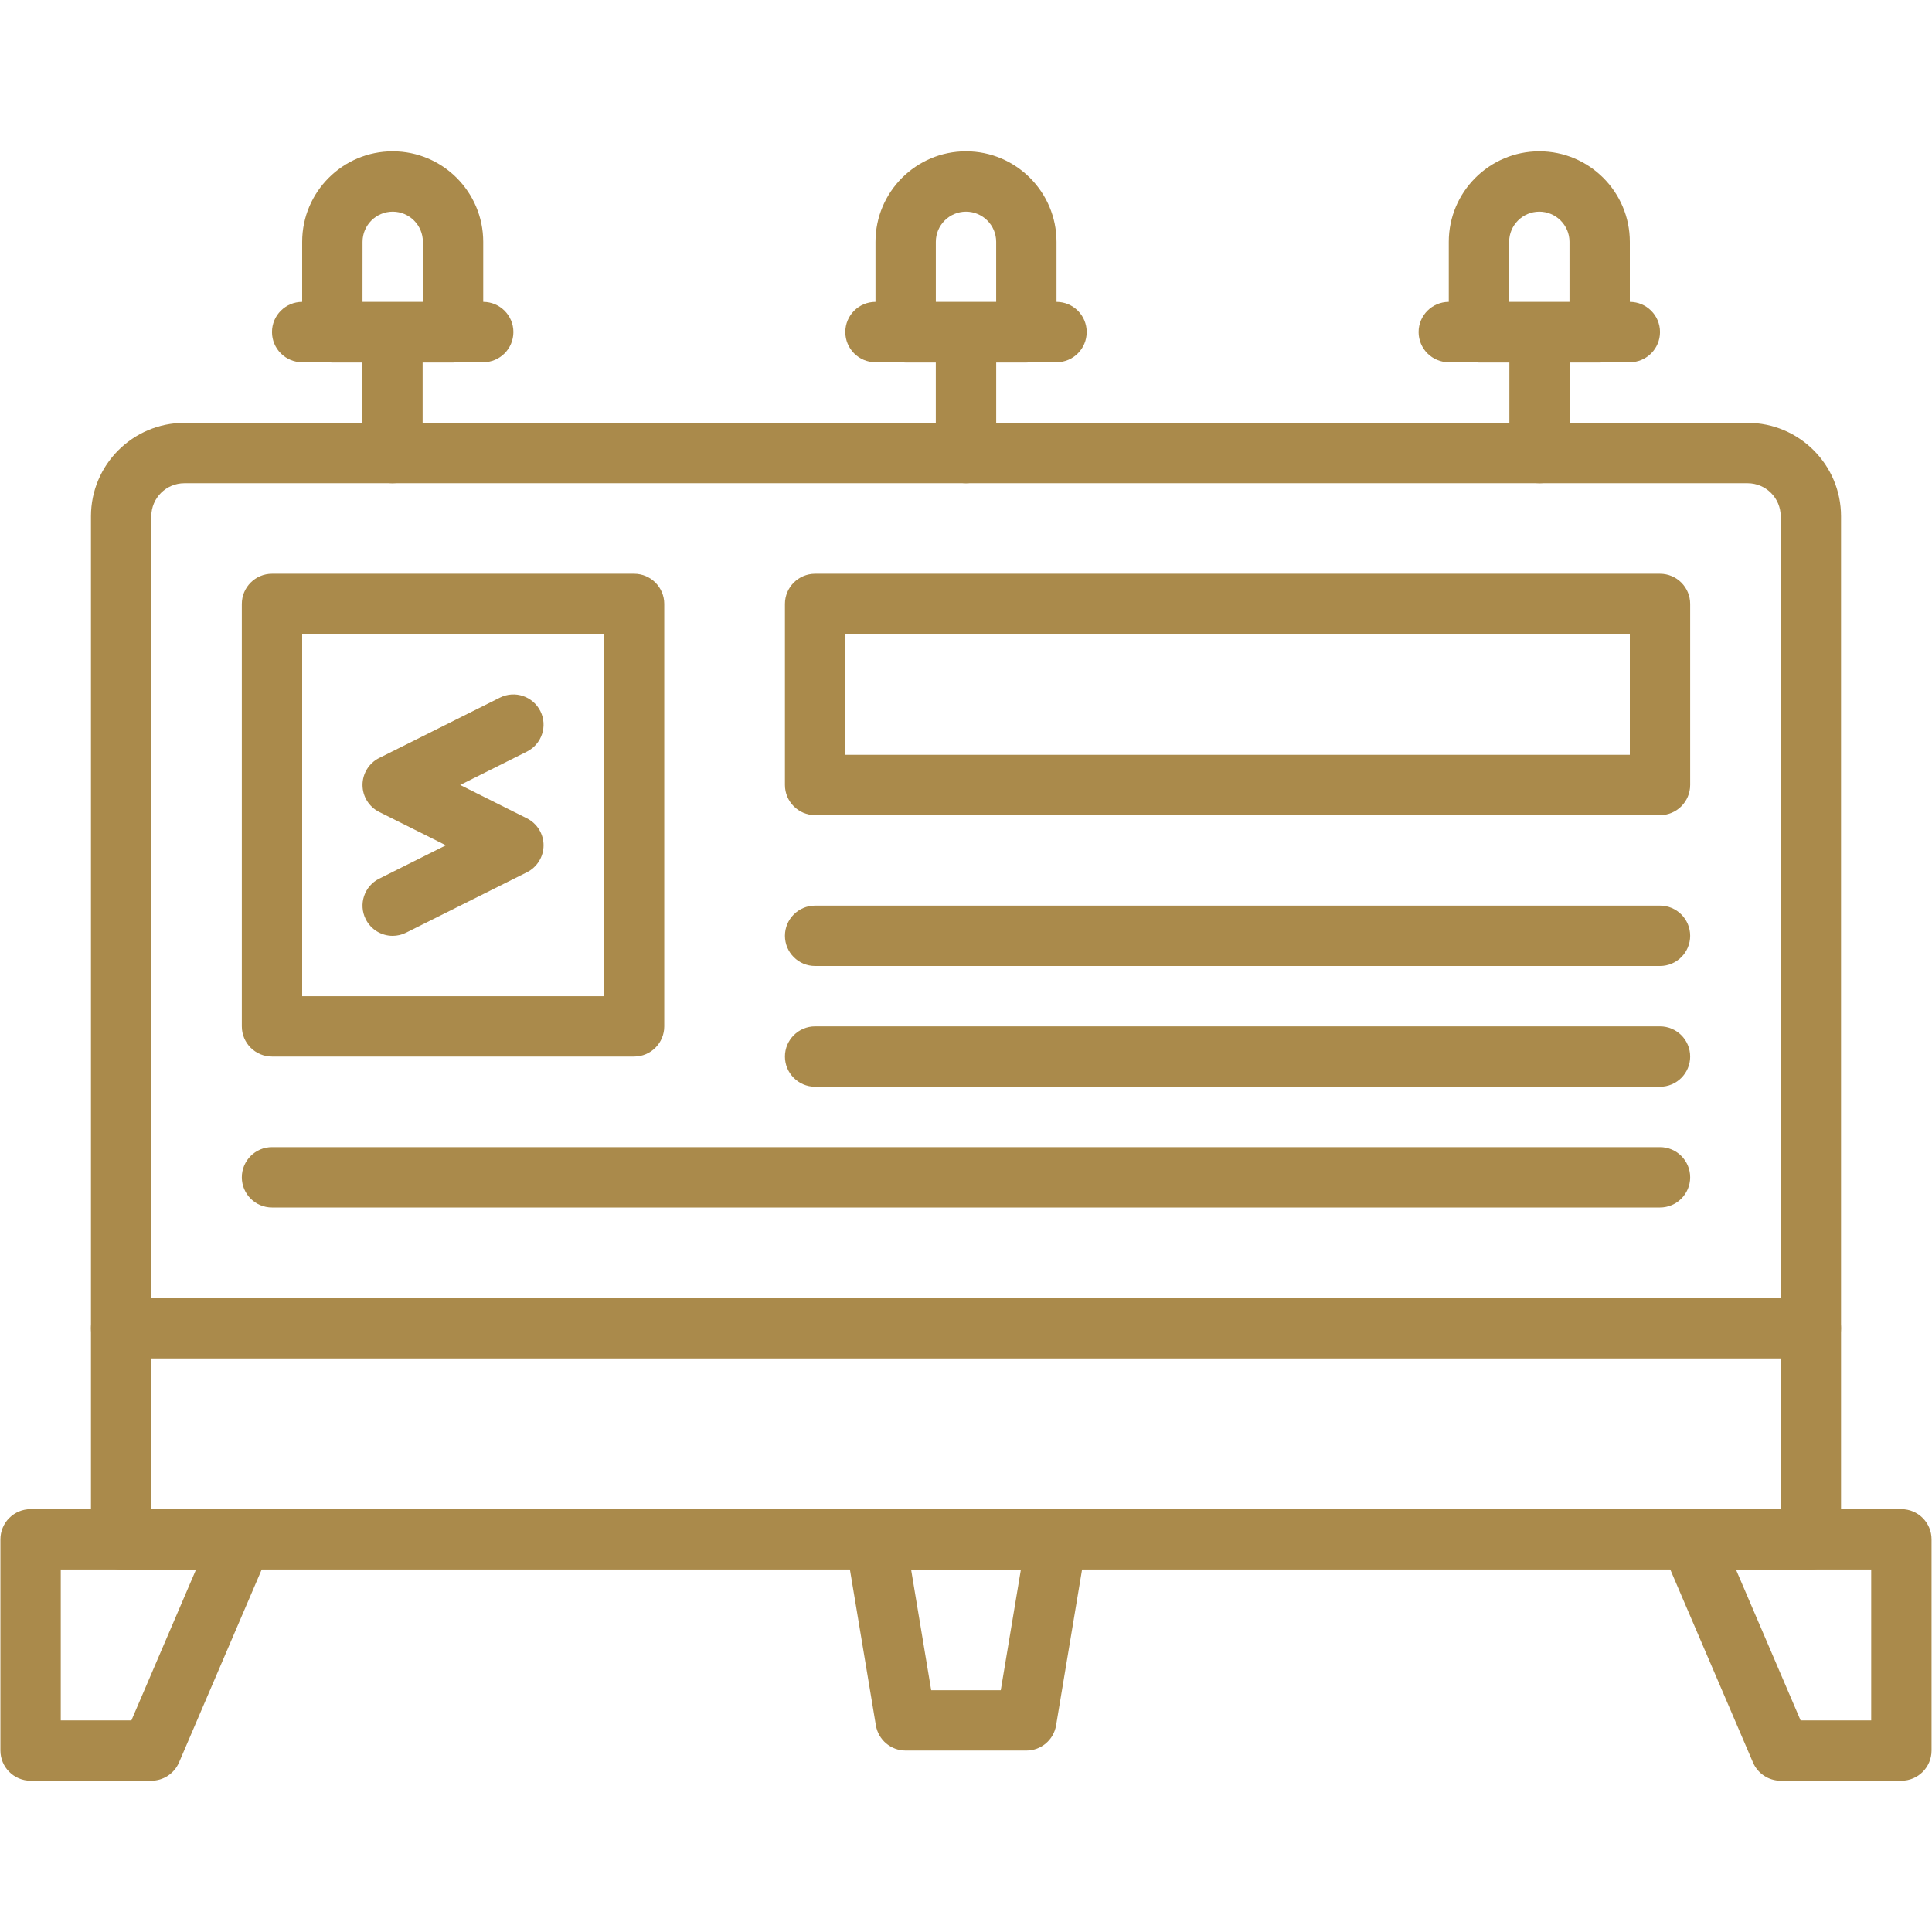 <?xml version="1.0" encoding="UTF-8"?>
<svg xmlns="http://www.w3.org/2000/svg" width="60" height="60" viewBox="0 0 60 60" fill="none">
  <path d="M56.238 48.742H3.762C3.244 48.742 2.825 48.322 2.825 47.805V16.033C2.825 14.434 4.126 13.133 5.725 13.133H54.275C55.874 13.133 57.175 14.434 57.175 16.033V47.805C57.175 48.322 56.756 48.742 56.238 48.742ZM4.699 46.868H55.301V16.033C55.301 15.467 54.841 15.007 54.275 15.007H5.725C5.159 15.007 4.699 15.467 4.699 16.033V46.868Z" fill="#AA8A4B"></path>
  <path d="M4.699 55.302H0.95C0.433 55.302 0.013 54.882 0.013 54.365V47.805C0.013 47.288 0.433 46.868 0.95 46.868H7.51C7.825 46.868 8.119 47.026 8.292 47.289C8.466 47.552 8.495 47.885 8.371 48.174L5.56 54.734C5.412 55.078 5.074 55.302 4.699 55.302ZM1.887 53.428H4.081L6.089 48.742H1.887V53.428Z" fill="#AA8A4B"></path>
  <path d="M59.049 55.302H55.301C54.926 55.302 54.587 55.078 54.44 54.734L51.628 48.174C51.505 47.885 51.534 47.552 51.707 47.289C51.881 47.026 52.175 46.868 52.49 46.868H59.049C59.567 46.868 59.986 47.288 59.986 47.805V54.365C59.986 54.882 59.567 55.302 59.049 55.302ZM55.919 53.428H58.112V48.742H53.911L55.919 53.428Z" fill="#AA8A4B"></path>
  <path d="M31.874 54.365H28.126C27.668 54.365 27.277 54.034 27.201 53.582L26.264 47.959C26.219 47.688 26.296 47.41 26.474 47.2C26.651 46.989 26.913 46.868 27.189 46.868H32.811C33.087 46.868 33.348 46.989 33.526 47.2C33.704 47.41 33.781 47.688 33.735 47.959L32.798 53.582C32.723 54.034 32.332 54.365 31.874 54.365ZM28.919 52.491H31.08L31.705 48.742H28.295L28.919 52.491Z" fill="#AA8A4B"></path>
  <path d="M19.692 32.812H8.447C7.93 32.812 7.51 32.392 7.51 31.875V18.755C7.51 18.238 7.93 17.818 8.447 17.818H19.692C20.209 17.818 20.629 18.238 20.629 18.755V31.875C20.629 32.392 20.21 32.812 19.692 32.812ZM9.384 30.937H18.755V19.692H9.384V30.937Z" fill="#AA8A4B"></path>
  <path d="M12.196 29.064C11.852 29.064 11.521 28.874 11.357 28.545C11.126 28.082 11.313 27.52 11.776 27.288L13.848 26.252L11.776 25.216C11.459 25.057 11.258 24.733 11.258 24.378C11.258 24.023 11.459 23.698 11.776 23.54L15.525 21.666C15.988 21.434 16.55 21.622 16.782 22.085C17.013 22.547 16.826 23.11 16.363 23.342L14.291 24.378L16.363 25.414C16.68 25.573 16.881 25.897 16.881 26.252C16.881 26.607 16.68 26.931 16.363 27.09L12.614 28.964C12.48 29.032 12.337 29.063 12.196 29.064Z" fill="#AA8A4B"></path>
  <path d="M56.238 42.188H3.762C3.244 42.188 2.825 41.767 2.825 41.25C2.825 40.733 3.244 40.312 3.762 40.312H56.238C56.756 40.312 57.175 40.733 57.175 41.25C57.175 41.767 56.756 42.188 56.238 42.188Z" fill="#AA8A4B"></path>
  <path d="M51.553 25.315H25.314C24.797 25.315 24.377 24.895 24.377 24.378V18.755C24.377 18.238 24.797 17.818 25.314 17.818H51.553C52.07 17.818 52.49 18.238 52.49 18.755V24.378C52.49 24.895 52.07 25.315 51.553 25.315ZM26.252 23.441H50.616V19.692H26.252V23.441Z" fill="#AA8A4B"></path>
  <path d="M51.553 30H25.314C24.797 30 24.377 29.58 24.377 29.062C24.377 28.545 24.797 28.125 25.314 28.125H51.553C52.07 28.125 52.49 28.545 52.49 29.062C52.49 29.58 52.07 30 51.553 30Z" fill="#AA8A4B"></path>
  <path d="M51.553 33.75H25.314C24.797 33.75 24.377 33.33 24.377 32.812C24.377 32.295 24.797 31.875 25.314 31.875H51.553C52.07 31.875 52.49 32.295 52.49 32.812C52.49 33.33 52.07 33.75 51.553 33.75Z" fill="#AA8A4B"></path>
  <path d="M51.553 37.5H8.447C7.93 37.5 7.51 37.08 7.51 36.562C7.51 36.045 7.93 35.625 8.447 35.625H51.553C52.07 35.625 52.49 36.045 52.49 36.562C52.49 37.08 52.07 37.5 51.553 37.5Z" fill="#AA8A4B"></path>
  <path d="M31.874 11.259H28.126C27.608 11.259 27.189 10.839 27.189 10.322V7.51C27.189 5.96 28.45 4.699 30 4.699C31.55 4.699 32.811 5.96 32.811 7.51V10.322C32.811 10.839 32.392 11.259 31.874 11.259ZM29.063 9.385H30.937V7.51C30.937 6.994 30.517 6.573 30 6.573C29.484 6.573 29.063 6.994 29.063 7.51V9.385H29.063Z" fill="#AA8A4B"></path>
  <path d="M32.811 11.25H27.189C26.671 11.25 26.252 10.83 26.252 10.312C26.252 9.795 26.671 9.375 27.189 9.375H32.811C33.329 9.375 33.748 9.795 33.748 10.312C33.748 10.83 33.329 11.25 32.811 11.25Z" fill="#AA8A4B"></path>
  <path d="M30 15.007C29.483 15.007 29.062 14.588 29.062 14.07V10.322C29.062 9.804 29.483 9.385 30 9.385C30.517 9.385 30.938 9.804 30.938 10.322V14.07C30.938 14.588 30.517 15.007 30 15.007Z" fill="#AA8A4B"></path>
  <path d="M14.07 11.259H10.321C9.804 11.259 9.384 10.839 9.384 10.322V7.51C9.384 5.96 10.645 4.699 12.195 4.699C13.746 4.699 15.007 5.96 15.007 7.51V10.322C15.007 10.839 14.587 11.259 14.07 11.259ZM11.258 9.385H13.133V7.51C13.133 6.994 12.712 6.573 12.196 6.573C11.679 6.573 11.259 6.994 11.259 7.51L11.258 9.385Z" fill="#AA8A4B"></path>
  <path d="M15.007 11.25H9.384C8.867 11.25 8.447 10.83 8.447 10.312C8.447 9.795 8.867 9.375 9.384 9.375H15.007C15.524 9.375 15.944 9.795 15.944 10.312C15.944 10.83 15.524 11.25 15.007 11.25Z" fill="#AA8A4B"></path>
  <path d="M12.188 15.007C11.67 15.007 11.25 14.588 11.25 14.07V10.322C11.25 9.804 11.67 9.385 12.188 9.385C12.705 9.385 13.125 9.804 13.125 10.322V14.07C13.125 14.588 12.705 15.007 12.188 15.007Z" fill="#AA8A4B"></path>
  <path d="M49.679 11.259H45.93C45.413 11.259 44.993 10.839 44.993 10.322V7.51C44.993 5.96 46.255 4.699 47.805 4.699C49.355 4.699 50.616 5.96 50.616 7.51V10.322C50.616 10.839 50.196 11.259 49.679 11.259ZM46.868 9.385H48.742V7.51C48.742 6.994 48.321 6.573 47.805 6.573C47.288 6.573 46.868 6.994 46.868 7.51V9.385H46.868Z" fill="#AA8A4B"></path>
  <path d="M50.616 11.25H44.993C44.476 11.25 44.056 10.83 44.056 10.312C44.056 9.795 44.476 9.375 44.993 9.375H50.616C51.133 9.375 51.553 9.795 51.553 10.312C51.553 10.83 51.133 11.25 50.616 11.25Z" fill="#AA8A4B"></path>
  <path d="M47.812 15.007C47.295 15.007 46.875 14.588 46.875 14.07V10.322C46.875 9.804 47.295 9.385 47.812 9.385C48.33 9.385 48.75 9.804 48.75 10.322V14.07C48.75 14.588 48.33 15.007 47.812 15.007Z" fill="#AA8A4B"></path>
</svg>
